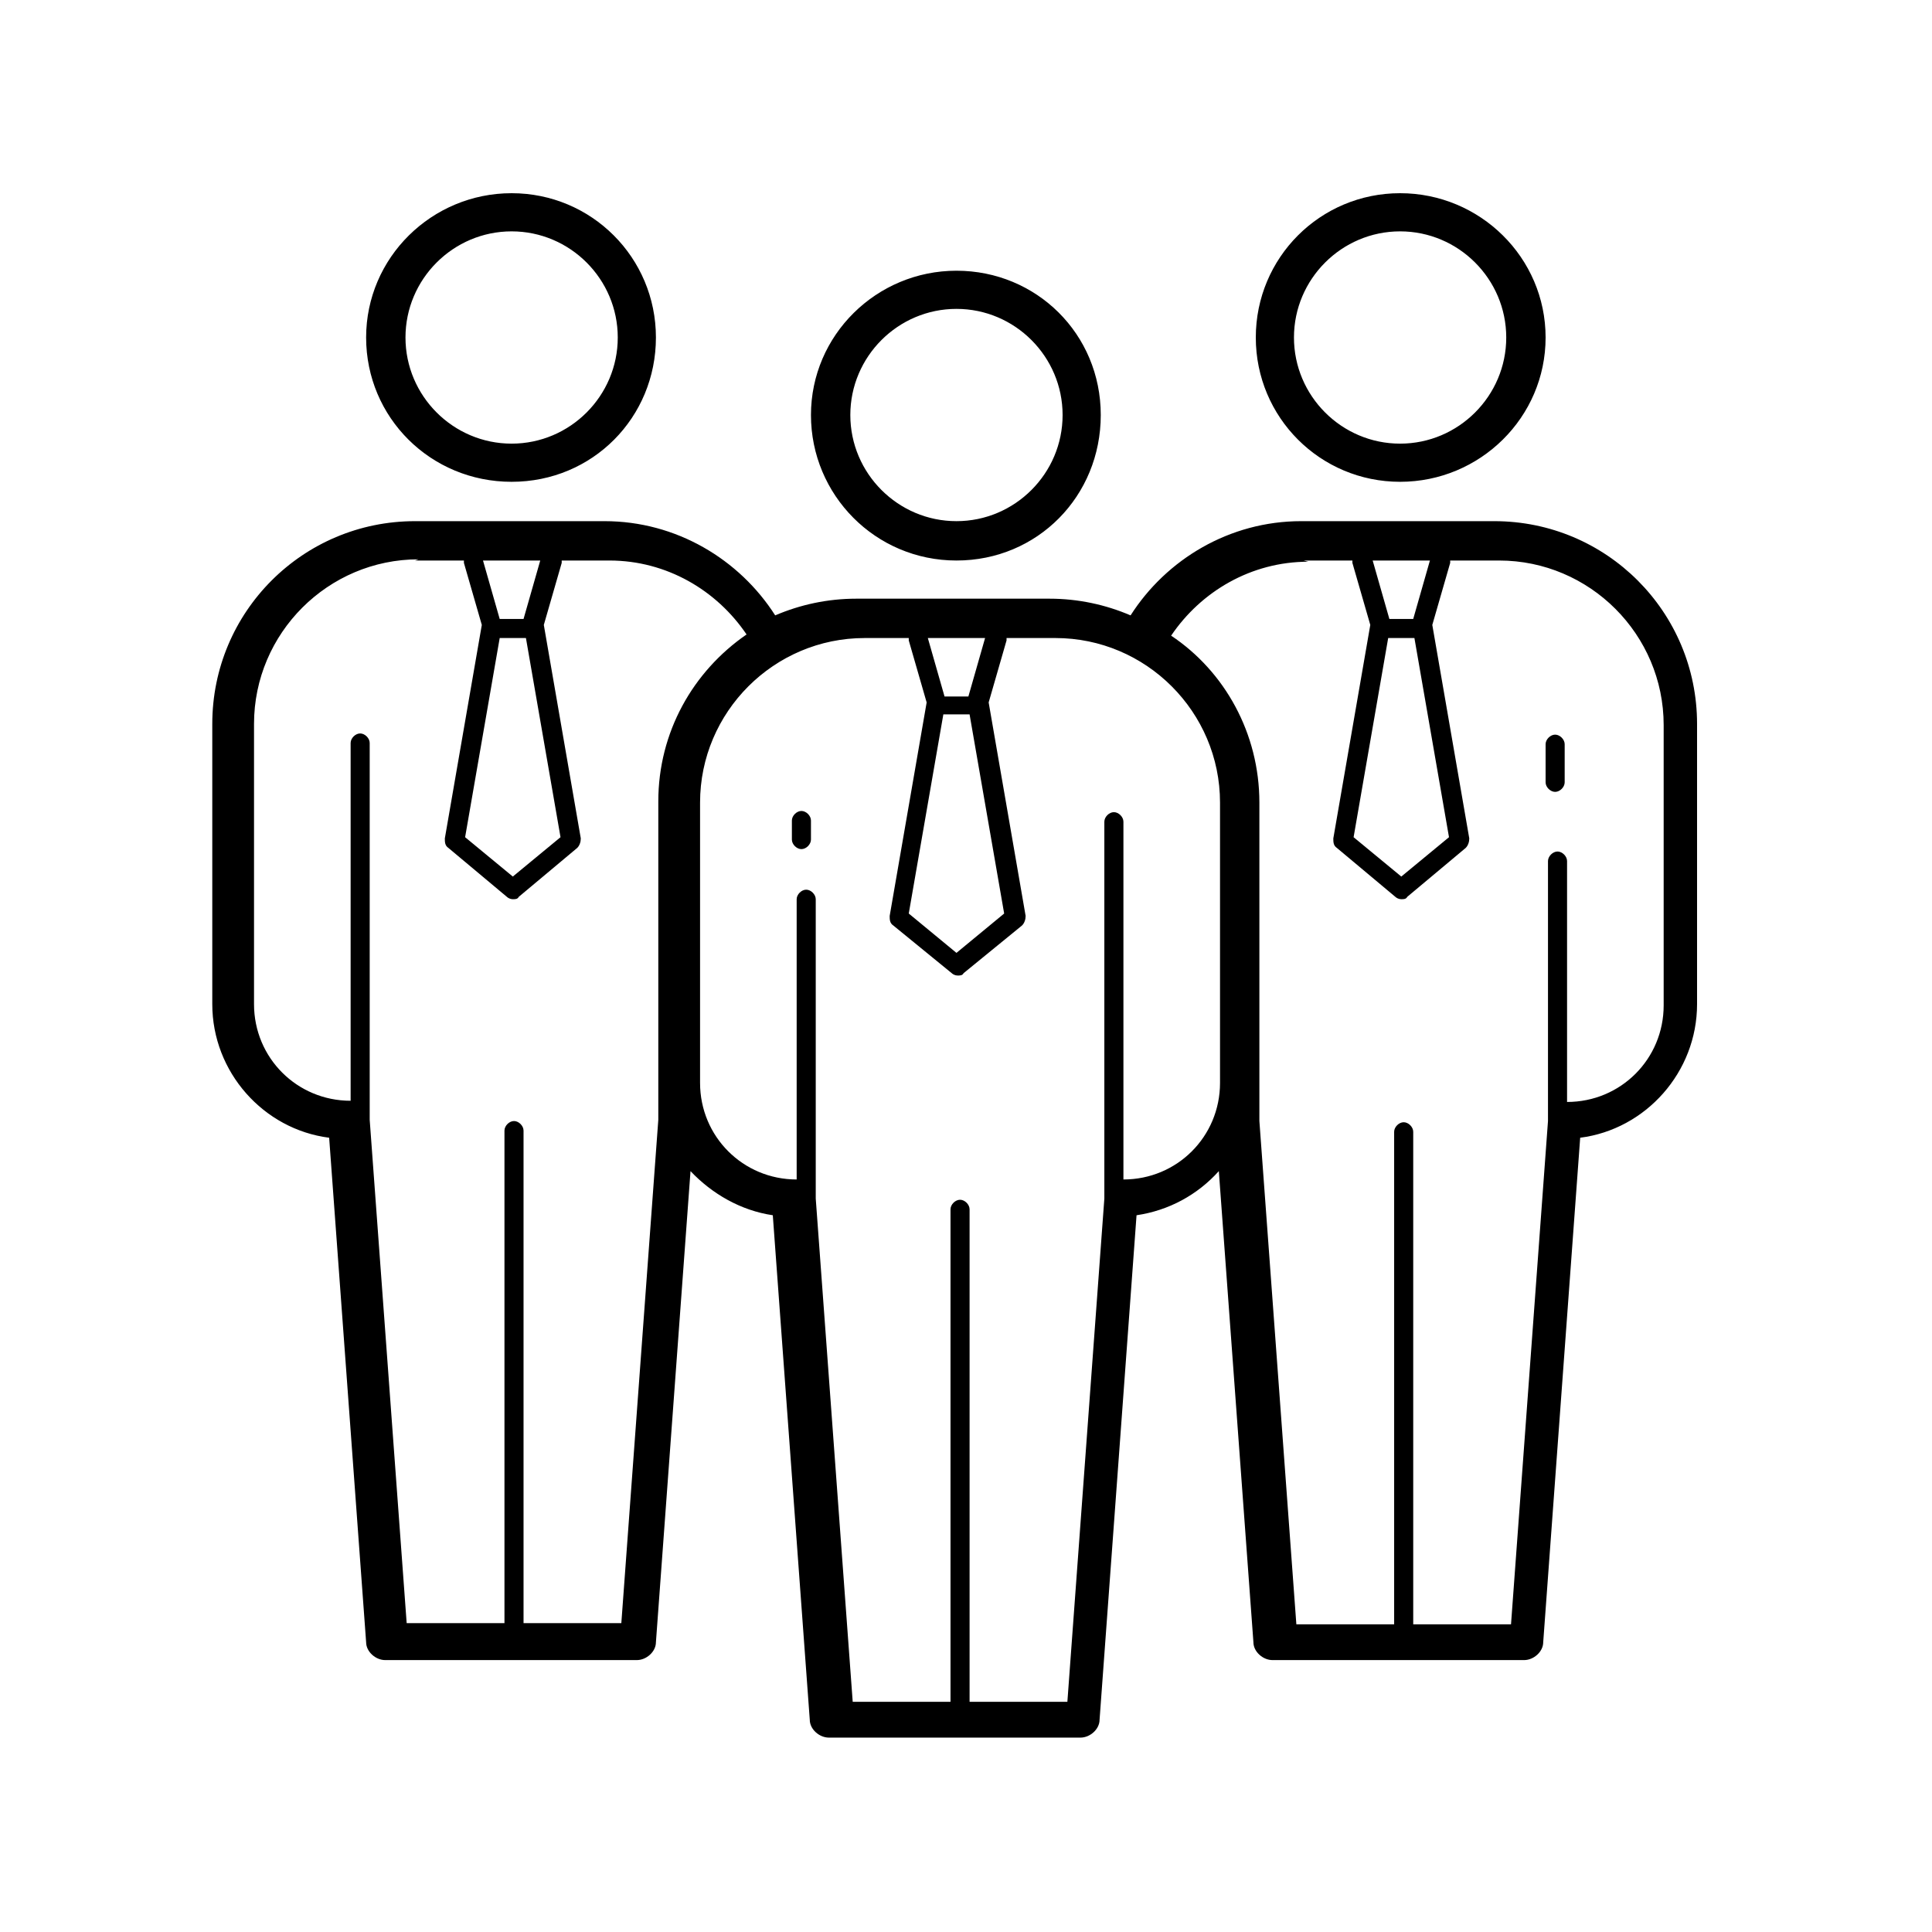 <?xml version="1.0" encoding="UTF-8"?>
<svg xmlns="http://www.w3.org/2000/svg" version="1.1" viewBox="0 0 162 162">
  <!-- Generator: Adobe Illustrator 28.7.1, SVG Export Plug-In . SVG Version: 1.2.0 Build 142)  -->
  <g>
    <g id="Calque_1">
      <path d="M42.9,16.2c-6.7,0-12.2,5.4-12.2,12.1s5.4,12.1,12.2,12.1,12.1-5.4,12.1-12.1-5.4-12.1-12.1-12.1ZM117.4,16.2c-6.7,0-12.1,5.4-12.1,12.1s5.4,12.1,12.1,12.1,12.2-5.4,12.2-12.1-5.5-12.1-12.2-12.1ZM42.9,19.4c4.9,0,8.9,4,8.9,8.9s-4,8.9-8.9,8.9-8.9-4-8.9-8.9,4-8.9,8.9-8.9ZM117.4,19.4c4.9,0,8.9,4,8.9,8.9s-4,8.9-8.9,8.9-8.9-4-8.9-8.9,4-8.9,8.9-8.9ZM80.2,22.7c-6.7,0-12.2,5.4-12.2,12.1s5.4,12.2,12.2,12.2,12.1-5.4,12.1-12.2-5.4-12.1-12.1-12.1ZM80.2,25.9c4.9,0,8.9,4,8.9,8.9s-4,8.9-8.9,8.9-8.9-4-8.9-8.9,4-8.9,8.9-8.9ZM34.8,43.7c-9.4,0-17,7.6-17,17v23.5c0,5.7,4.3,10.5,9.8,11.2l3.1,42.3c0,.8.8,1.5,1.6,1.5h21.1c.8,0,1.6-.7,1.6-1.5l2.9-39.5c1.8,1.9,4.2,3.3,6.9,3.7l3.1,42.3c0,.8.8,1.5,1.6,1.5h21.1c.8,0,1.6-.7,1.6-1.5l3.1-42.3c2.7-.4,5.1-1.7,6.9-3.7l2.9,39.5c0,.8.8,1.5,1.6,1.5h21.1c.8,0,1.6-.7,1.6-1.5l3.1-42.3c5.5-.7,9.8-5.5,9.8-11.2v-23.5c0-9.4-7.6-17-17-17h-16.2c-6,0-11.3,3.2-14.3,7.9-2.1-.9-4.4-1.4-6.8-1.4h-16.2c-2.4,0-4.7.5-6.8,1.4-3-4.7-8.3-7.9-14.3-7.9h-16.2ZM34.8,47h4.1c0,0,0,.2,0,.2l1.5,5.2-3.1,17.9c0,.3,0,.6.3.8l4.9,4.1c.1.1.3.2.5.2s.4,0,.5-.2l4.9-4.1c.2-.2.3-.5.3-.8l-3.1-17.9,1.5-5.2c0,0,0-.1,0-.2h4c4.8,0,9,2.5,11.5,6.2-4.5,3.1-7.4,8.2-7.4,14v26.7l-3.1,42.2h-8.2v-41.3c0-.4-.4-.8-.8-.8s-.8.4-.8.8v41.3h-8.2l-3.1-42.2v-31.6c0-.4-.4-.8-.8-.8s-.8.4-.8.8v30c-4.5,0-8.1-3.6-8.1-8.1v-23.5c0-7.6,6.2-13.8,13.8-13.8ZM40.5,47h4.8l-1.4,4.9h-2l-1.4-4.9ZM109.3,47h4.1c0,0,0,.2,0,.2l1.5,5.2-3.1,17.9c0,.3,0,.6.3.8l4.9,4.1c.1.1.3.2.5.2s.4,0,.5-.2l4.9-4.1c.2-.2.3-.5.3-.8l-3.1-17.9,1.5-5.2c0,0,0-.1,0-.2h4.1c7.6,0,13.8,6.2,13.8,13.8v23.5c0,4.5-3.6,8.1-8.1,8.1v-20.2c0-.4-.4-.8-.8-.8s-.8.4-.8.8v21.8l-3.1,42.2h-8.2v-41.3c0-.4-.4-.8-.8-.8s-.8.4-.8.8v41.3h-8.2l-3.1-42.2v-26.7c0-5.8-2.9-11-7.4-14,2.5-3.7,6.7-6.2,11.5-6.2ZM115.1,47h4.8l-1.4,4.9h-2l-1.4-4.9ZM41.9,53.5h2.2l2.9,16.7-4,3.3-4-3.3,2.9-16.7ZM72.1,53.5h4.1c0,0,0,.2,0,.2l1.5,5.2-3.1,17.9c0,.3,0,.6.3.8l4.9,4c.1.1.3.2.5.2s.4,0,.5-.2l4.9-4c.2-.2.3-.5.3-.8l-3.1-17.9,1.5-5.2c0,0,0-.1,0-.2h4.1c7.6,0,13.8,6.2,13.8,13.8v23.5c0,4.5-3.6,8.1-8.1,8.1v-30c0-.4-.4-.8-.8-.8s-.8.4-.8.8v31.6l-3.1,42.2h-8.2v-41.3c0-.4-.4-.8-.8-.8s-.8.4-.8.8v41.3h-8.2l-3.1-42.2v-25.1c0-.4-.4-.8-.8-.8s-.8.4-.8.8v23.5c-4.5,0-8.1-3.6-8.1-8.1v-23.5c0-7.6,6.2-13.8,13.8-13.8ZM77.8,53.5h4.8l-1.4,4.9h-2l-1.4-4.9ZM116.4,53.5h2.2l2.9,16.7-4,3.3-4-3.3,2.9-16.7ZM79.1,59.9h2.2l2.9,16.7-4,3.3-4-3.3,2.9-16.7ZM130.4,61.6c-.4,0-.8.4-.8.8v3.2c0,.4.4.8.8.8s.8-.4.8-.8v-3.2c0-.4-.4-.8-.8-.8ZM67.2,68c-.4,0-.8.4-.8.8v1.6c0,.4.4.8.8.8s.8-.4.8-.8v-1.6c0-.4-.4-.8-.8-.8Z"/>
    </g>
  </g>
</svg>